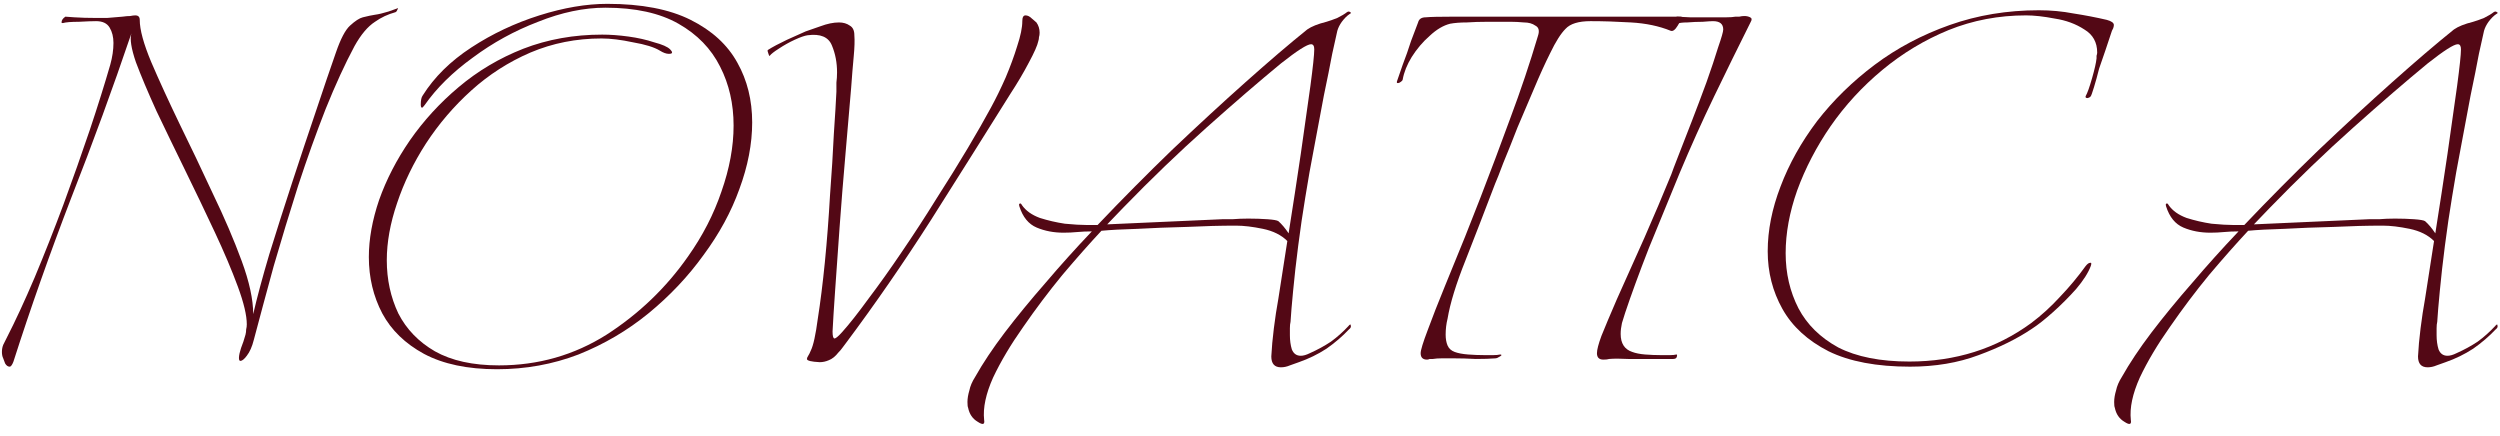 <?xml version="1.0" encoding="UTF-8"?> <svg xmlns="http://www.w3.org/2000/svg" width="195" height="34" viewBox="0 0 195 34" fill="none"><path d="M0.75 28.6C0.617 28.6 0.5 28.517 0.4 28.35C0.334 28.183 0.284 28.05 0.25 27.95C0.184 27.817 0.15 27.65 0.15 27.45C0.15 27.25 0.184 27.067 0.25 26.9C0.35 26.7 0.434 26.533 0.5 26.4C1.2 25.033 1.934 23.45 2.7 21.65C3.467 19.817 4.217 17.916 4.95 15.95C5.684 13.95 6.367 12.017 7 10.15C7.634 8.25 8.167 6.55 8.6 5.05C8.767 4.45 8.85 3.883 8.85 3.35C8.85 2.883 8.75 2.483 8.55 2.15C8.35 1.816 8 1.65 7.5 1.65C7.2 1.65 6.75 1.666 6.15 1.7C5.55 1.7 5.134 1.733 4.9 1.8C4.834 1.8 4.8 1.783 4.8 1.75C4.8 1.583 4.9 1.433 5.1 1.3C5.1 1.3 5.334 1.316 5.8 1.35C6.3 1.383 6.867 1.4 7.5 1.4C7.7 1.4 7.984 1.4 8.35 1.4C8.75 1.366 9.15 1.333 9.55 1.3C9.784 1.266 9.984 1.25 10.15 1.25C10.317 1.216 10.45 1.2 10.55 1.2C10.784 1.2 10.9 1.316 10.9 1.55C10.9 2.316 11.2 3.416 11.8 4.85C12.4 6.25 13.134 7.85 14 9.65C14.867 11.416 15.734 13.233 16.6 15.1C17.5 16.966 18.25 18.716 18.85 20.35C19.45 21.983 19.75 23.366 19.75 24.5C20.05 23.2 20.467 21.65 21 19.85C21.567 18.017 22.167 16.133 22.8 14.2C23.434 12.267 24.05 10.416 24.65 8.65C25.25 6.85 25.767 5.333 26.2 4.1C26.567 3.033 26.934 2.333 27.3 2C27.7 1.633 28.034 1.416 28.3 1.35C28.7 1.25 29.017 1.183 29.25 1.15C29.517 1.116 29.867 1.033 30.3 0.9L31 0.65C31.067 0.616 31.067 0.65 31 0.75C30.967 0.85 30.917 0.916 30.85 0.95C30.25 1.116 29.717 1.366 29.25 1.7C28.684 2.066 28.15 2.7 27.65 3.6C26.917 4.966 26.167 6.6 25.4 8.5C24.667 10.367 23.95 12.367 23.25 14.5C22.584 16.6 21.95 18.683 21.35 20.75C20.784 22.817 20.267 24.733 19.8 26.5C19.667 27.033 19.484 27.45 19.25 27.75C19.05 28.017 18.884 28.15 18.75 28.15C18.65 28.15 18.617 28.017 18.65 27.75C18.65 27.683 18.7 27.483 18.8 27.15C18.934 26.817 19.05 26.466 19.15 26.1C19.184 25.966 19.2 25.833 19.2 25.7C19.234 25.567 19.25 25.433 19.25 25.3C19.25 24.6 19.017 23.616 18.55 22.35C18.084 21.083 17.484 19.666 16.75 18.1C16.017 16.533 15.25 14.933 14.45 13.3C13.65 11.666 12.9 10.117 12.2 8.65C11.534 7.183 11 5.916 10.6 4.85C10.234 3.783 10.117 3.033 10.25 2.6C8.817 6.833 7.25 11.117 5.55 15.45C3.884 19.783 2.384 24.033 1.05 28.2C0.95 28.466 0.85 28.6 0.75 28.6Z" fill="#530815"></path><path d="M38.77 28.8C36.47 28.8 34.57 28.4 33.07 27.6C31.603 26.8 30.52 25.75 29.82 24.45C29.12 23.116 28.77 21.65 28.77 20.05C28.77 18.65 29.037 17.166 29.57 15.6C30.137 14 30.937 12.45 31.97 10.95C33.037 9.416 34.303 8.033 35.77 6.8C37.27 5.533 38.953 4.533 40.82 3.8C42.72 3.066 44.77 2.7 46.97 2.7C47.603 2.7 48.287 2.75 49.02 2.85C49.753 2.95 50.42 3.1 51.02 3.3C51.653 3.466 52.07 3.65 52.27 3.85C52.37 3.95 52.42 4.033 52.42 4.1C52.42 4.166 52.337 4.2 52.17 4.2C51.97 4.2 51.737 4.116 51.47 3.95C51.037 3.683 50.337 3.466 49.37 3.3C48.437 3.1 47.62 3 46.92 3C44.953 3 43.103 3.366 41.37 4.1C39.67 4.833 38.137 5.816 36.77 7.05C35.403 8.283 34.22 9.666 33.22 11.2C32.253 12.7 31.503 14.25 30.97 15.85C30.437 17.416 30.17 18.9 30.17 20.3C30.17 21.8 30.47 23.183 31.07 24.45C31.703 25.683 32.653 26.666 33.92 27.4C35.22 28.133 36.887 28.5 38.92 28.5C41.987 28.5 44.787 27.7 47.32 26.1C49.853 24.466 51.97 22.433 53.67 20C54.803 18.4 55.67 16.716 56.27 14.95C56.903 13.15 57.22 11.433 57.22 9.8C57.22 8.1 56.87 6.566 56.17 5.2C55.47 3.8 54.387 2.683 52.92 1.85C51.453 1.016 49.553 0.6 47.22 0.6C45.553 0.6 43.803 0.966 41.97 1.7C40.137 2.4 38.437 3.333 36.87 4.5C35.303 5.633 34.053 6.866 33.12 8.2C33.02 8.333 32.953 8.4 32.92 8.4C32.853 8.4 32.82 8.316 32.82 8.15C32.82 7.816 32.87 7.583 32.97 7.45C33.87 6.016 35.137 4.766 36.77 3.7C38.403 2.633 40.17 1.8 42.07 1.2C43.97 0.6 45.737 0.3 47.37 0.3C50.037 0.3 52.203 0.716 53.87 1.55C55.537 2.383 56.753 3.5 57.52 4.9C58.287 6.266 58.67 7.816 58.67 9.55C58.67 11.216 58.337 12.95 57.67 14.75C57.037 16.517 56.103 18.233 54.87 19.9C53.67 21.567 52.237 23.083 50.57 24.45C48.937 25.783 47.12 26.85 45.12 27.65C43.12 28.416 41.003 28.8 38.77 28.8Z" fill="#530815"></path><path d="M63.94 28.25C63.273 28.216 62.94 28.133 62.94 28C62.94 27.933 62.973 27.85 63.04 27.75C63.106 27.65 63.173 27.517 63.24 27.35C63.44 26.95 63.623 26.116 63.79 24.85C63.99 23.583 64.173 22.116 64.34 20.45C64.507 18.75 64.64 17.017 64.74 15.25C64.873 13.483 64.973 11.883 65.04 10.45C65.14 8.983 65.207 7.883 65.24 7.15C65.24 6.916 65.24 6.683 65.24 6.45C65.273 6.183 65.29 5.916 65.29 5.65C65.29 4.883 65.156 4.183 64.89 3.55C64.623 2.883 63.99 2.616 62.99 2.75C62.757 2.783 62.423 2.9 61.99 3.1C61.556 3.3 61.14 3.533 60.74 3.8C60.373 4.033 60.14 4.216 60.04 4.35C60.007 4.383 59.973 4.333 59.94 4.2C59.873 4.033 59.856 3.933 59.89 3.9C60.257 3.666 60.757 3.4 61.39 3.1C62.056 2.8 62.54 2.583 62.84 2.45C63.106 2.35 63.49 2.216 63.99 2.05C64.523 1.85 65.007 1.75 65.44 1.75C65.773 1.75 66.056 1.833 66.29 2C66.523 2.133 66.64 2.383 66.64 2.75C66.673 3.15 66.656 3.7 66.59 4.4C66.523 5.1 66.457 5.916 66.39 6.85C66.257 8.45 66.106 10.2 65.94 12.1C65.773 14 65.623 15.867 65.49 17.7C65.356 19.533 65.24 21.183 65.14 22.65C65.04 24.083 64.973 25.15 64.94 25.85C64.94 26.216 64.99 26.4 65.09 26.4C65.19 26.4 65.39 26.233 65.69 25.9C66.257 25.267 66.94 24.4 67.74 23.3C68.573 22.2 69.44 20.983 70.34 19.65C71.273 18.283 72.173 16.9 73.04 15.5C73.94 14.1 74.757 12.783 75.49 11.55C76.223 10.316 76.823 9.266 77.29 8.4C77.69 7.666 78.073 6.883 78.44 6.05C78.806 5.183 79.106 4.366 79.34 3.6C79.606 2.8 79.74 2.15 79.74 1.65C79.74 1.35 79.823 1.2 79.99 1.2C80.156 1.2 80.323 1.283 80.49 1.45C80.656 1.583 80.773 1.683 80.84 1.75C81.007 1.983 81.09 2.25 81.09 2.55C81.09 2.683 81.073 2.8 81.04 2.9C81.04 3 81.023 3.1 80.99 3.2C80.923 3.533 80.673 4.1 80.24 4.9C79.84 5.666 79.356 6.483 78.79 7.35C76.79 10.55 74.723 13.833 72.59 17.2C70.457 20.533 68.257 23.716 65.99 26.75C65.89 26.883 65.79 27.017 65.69 27.15C65.623 27.25 65.523 27.366 65.39 27.5C65.156 27.8 64.906 28 64.64 28.1C64.406 28.2 64.173 28.25 63.94 28.25Z" fill="#530815"></path><path d="M76.762 32.75C76.828 33.117 76.662 33.166 76.262 32.9C75.862 32.666 75.612 32.3 75.512 31.8C75.478 31.733 75.462 31.583 75.462 31.35C75.462 31.083 75.512 30.783 75.612 30.45C75.678 30.116 75.828 29.767 76.062 29.4C76.662 28.333 77.428 27.183 78.362 25.95C79.328 24.683 80.395 23.383 81.562 22.05C82.128 21.383 82.712 20.716 83.312 20.05C83.912 19.383 84.528 18.716 85.162 18.05H85.112C84.745 18.05 84.378 18.067 84.012 18.1C83.678 18.133 83.328 18.15 82.962 18.15C82.195 18.15 81.495 18.017 80.862 17.75C80.228 17.483 79.778 16.933 79.512 16.1C79.478 16 79.478 15.933 79.512 15.9C79.578 15.833 79.645 15.867 79.712 16C80.012 16.433 80.478 16.767 81.112 17C81.745 17.2 82.395 17.35 83.062 17.45C83.762 17.517 84.328 17.55 84.762 17.55H85.612C87.512 15.55 89.445 13.6 91.412 11.7C93.412 9.8 95.328 8.033 97.162 6.4C98.995 4.766 100.595 3.4 101.962 2.3C102.295 2.066 102.795 1.866 103.462 1.7C103.695 1.633 103.978 1.533 104.312 1.4C104.645 1.233 104.895 1.083 105.062 0.95C105.162 0.883 105.245 0.883 105.312 0.95C105.412 0.983 105.395 1.033 105.262 1.1C105.062 1.233 104.862 1.433 104.662 1.7C104.495 1.933 104.378 2.166 104.312 2.4C104.245 2.7 104.112 3.3 103.912 4.2C103.745 5.1 103.528 6.183 103.262 7.45C103.028 8.716 102.778 10.05 102.512 11.45C102.245 12.816 102.012 14.133 101.812 15.4C101.612 16.6 101.428 17.85 101.262 19.15C101.095 20.45 100.962 21.633 100.862 22.7C100.762 23.733 100.695 24.533 100.662 25.1C100.628 25.233 100.612 25.4 100.612 25.6C100.612 25.8 100.612 25.983 100.612 26.15C100.612 26.55 100.662 26.916 100.762 27.25C100.895 27.583 101.128 27.75 101.462 27.75C101.662 27.75 101.895 27.683 102.162 27.55C102.762 27.283 103.312 26.983 103.812 26.65C104.312 26.283 104.762 25.883 105.162 25.45C105.295 25.283 105.362 25.267 105.362 25.4C105.395 25.5 105.345 25.6 105.212 25.7C104.712 26.233 104.128 26.733 103.462 27.2C102.795 27.633 102.078 27.983 101.312 28.25C101.112 28.317 100.878 28.4 100.612 28.5C100.378 28.6 100.145 28.65 99.912 28.65C99.412 28.65 99.162 28.366 99.162 27.8C99.195 27.133 99.262 26.4 99.362 25.6C99.462 24.8 99.578 24.033 99.712 23.3L100.412 18.8C99.945 18.333 99.312 18.017 98.512 17.85C97.712 17.683 97.012 17.6 96.412 17.6C95.212 17.6 93.928 17.633 92.562 17.7C91.195 17.733 89.912 17.783 88.712 17.85C87.545 17.883 86.612 17.933 85.912 18C84.978 19 83.962 20.15 82.862 21.45C81.795 22.75 80.778 24.1 79.812 25.5C78.845 26.866 78.062 28.183 77.462 29.45C76.895 30.716 76.662 31.817 76.762 32.75ZM100.512 18.2C100.845 16.1 101.162 14.033 101.462 12C101.762 9.933 102.012 8.166 102.212 6.7C102.412 5.2 102.512 4.25 102.512 3.85C102.512 3.583 102.428 3.45 102.262 3.45C101.962 3.45 101.178 3.95 99.912 4.95C98.212 6.35 96.278 8.016 94.112 9.95C91.945 11.883 89.778 13.966 87.612 16.2L86.362 17.5L95.312 17.1C95.478 17.1 95.745 17.1 96.112 17.1C96.512 17.067 96.928 17.05 97.362 17.05C97.895 17.05 98.395 17.067 98.862 17.1C99.328 17.133 99.612 17.183 99.712 17.25C99.978 17.483 100.245 17.8 100.512 18.2Z" fill="#530815"></path><path d="M111.311 28.05C110.978 28.05 110.811 27.883 110.811 27.55C110.811 27.317 110.994 26.716 111.361 25.75C111.728 24.75 112.178 23.6 112.711 22.3C113.244 21 113.761 19.733 114.261 18.5C114.761 17.233 115.161 16.216 115.461 15.45C116.261 13.383 117.044 11.3 117.811 9.2C118.611 7.066 119.328 4.933 119.961 2.8C120.094 2.4 120.028 2.133 119.761 2C119.528 1.833 119.228 1.75 118.861 1.75C118.494 1.716 118.161 1.7 117.861 1.7H116.011C115.444 1.7 114.911 1.716 114.411 1.75C113.911 1.75 113.478 1.783 113.111 1.85C112.578 1.983 112.044 2.3 111.511 2.8C110.978 3.266 110.511 3.816 110.111 4.45C109.744 5.05 109.511 5.633 109.411 6.2C109.411 6.266 109.328 6.35 109.161 6.45C108.994 6.516 108.928 6.483 108.961 6.35C109.061 6.083 109.211 5.65 109.411 5.05C109.644 4.45 109.861 3.833 110.061 3.2C110.294 2.566 110.478 2.083 110.611 1.75C110.678 1.483 110.878 1.35 111.211 1.35C111.578 1.316 112.278 1.3 113.311 1.3H131.161V1.35C131.161 1.45 131.061 1.666 130.861 2C130.661 2.333 130.478 2.466 130.311 2.4C129.411 2.033 128.378 1.816 127.211 1.75C126.078 1.683 125.028 1.65 124.061 1.65C123.128 1.65 122.478 1.85 122.111 2.25C121.744 2.616 121.344 3.25 120.911 4.15C120.511 4.95 120.094 5.866 119.661 6.9C119.228 7.9 118.794 8.916 118.361 9.95C117.961 10.983 117.594 11.9 117.261 12.7C116.961 13.5 116.744 14.05 116.611 14.35C115.811 16.45 115.044 18.433 114.311 20.3C113.578 22.133 113.111 23.65 112.911 24.85C112.811 25.25 112.761 25.666 112.761 26.1C112.761 26.433 112.811 26.716 112.911 26.95C113.011 27.183 113.194 27.35 113.461 27.45C113.728 27.55 114.078 27.616 114.511 27.65C114.944 27.683 115.378 27.7 115.811 27.7C116.044 27.7 116.261 27.7 116.461 27.7C116.694 27.7 116.878 27.683 117.011 27.65C117.078 27.65 117.111 27.666 117.111 27.7C117.111 27.733 117.044 27.783 116.911 27.85C116.811 27.916 116.728 27.95 116.661 27.95C116.261 27.983 115.744 28 115.111 28C114.511 27.966 113.928 27.95 113.361 27.95C113.028 27.95 112.728 27.95 112.461 27.95C112.194 27.95 111.961 27.966 111.761 28C111.694 28 111.611 28 111.511 28C111.444 28.033 111.378 28.05 111.311 28.05Z" fill="#530815"></path><path d="M125.062 28.05C124.729 28.05 124.562 27.883 124.562 27.55C124.562 27.283 124.679 26.833 124.912 26.2C125.179 25.533 125.579 24.583 126.112 23.35C126.812 21.783 127.529 20.183 128.262 18.55C128.995 16.883 129.695 15.233 130.362 13.6C130.429 13.4 130.612 12.916 130.912 12.15C131.212 11.383 131.562 10.483 131.962 9.45C132.362 8.416 132.745 7.4 133.112 6.4C133.479 5.366 133.779 4.466 134.012 3.7C134.279 2.933 134.412 2.466 134.412 2.3C134.412 1.866 134.145 1.65 133.612 1.65C133.479 1.65 133.212 1.666 132.812 1.7C132.412 1.7 132.012 1.716 131.612 1.75C131.245 1.75 130.979 1.783 130.812 1.85C130.745 1.85 130.679 1.766 130.612 1.6C130.579 1.433 130.645 1.333 130.812 1.3C130.845 1.3 131.179 1.316 131.812 1.35C132.445 1.35 133.079 1.35 133.712 1.35C134.079 1.35 134.395 1.35 134.662 1.35C134.962 1.35 135.195 1.333 135.362 1.3C135.429 1.3 135.529 1.3 135.662 1.3C135.795 1.266 135.929 1.25 136.062 1.25C136.229 1.25 136.379 1.283 136.512 1.35C136.645 1.416 136.662 1.533 136.562 1.7C135.595 3.633 134.645 5.566 133.712 7.5C132.779 9.433 131.879 11.433 131.012 13.5C130.212 15.433 129.412 17.383 128.612 19.35C127.845 21.317 127.229 23 126.762 24.4C126.695 24.633 126.612 24.9 126.512 25.2C126.445 25.5 126.412 25.783 126.412 26.05C126.412 26.783 126.712 27.25 127.312 27.45C127.579 27.55 127.912 27.616 128.312 27.65C128.745 27.683 129.162 27.7 129.562 27.7C129.829 27.7 130.062 27.7 130.262 27.7C130.462 27.7 130.629 27.683 130.762 27.65C130.795 27.65 130.812 27.666 130.812 27.7C130.812 27.9 130.712 28 130.512 28C130.079 28 129.545 28 128.912 28C128.279 28 127.645 28 127.012 28C126.379 27.966 125.879 27.966 125.512 28C125.412 28.033 125.262 28.05 125.062 28.05Z" fill="#530815"></path><path d="M148.981 28.6C146.381 28.6 144.265 28.2 142.631 27.4C140.998 26.567 139.798 25.466 139.031 24.1C138.265 22.733 137.881 21.233 137.881 19.6C137.881 17.966 138.215 16.283 138.881 14.55C139.548 12.783 140.498 11.083 141.731 9.45C142.998 7.816 144.498 6.35 146.231 5.05C147.965 3.75 149.915 2.716 152.081 1.95C154.248 1.183 156.565 0.8 159.031 0.8C159.965 0.8 160.865 0.883 161.731 1.05C162.598 1.183 163.465 1.35 164.331 1.55C164.698 1.65 164.881 1.783 164.881 1.95C164.881 2.016 164.865 2.1 164.831 2.2C164.798 2.266 164.765 2.333 164.731 2.4C164.565 2.9 164.398 3.4 164.231 3.9C164.065 4.366 163.898 4.85 163.731 5.35C163.598 5.883 163.465 6.366 163.331 6.8C163.198 7.233 163.115 7.466 163.081 7.5C163.048 7.566 162.965 7.616 162.831 7.65C162.698 7.65 162.648 7.6 162.681 7.5C162.815 7.266 162.981 6.8 163.181 6.1C163.381 5.4 163.498 4.883 163.531 4.55C163.531 4.483 163.531 4.416 163.531 4.35C163.565 4.25 163.581 4.166 163.581 4.1C163.581 3.3 163.248 2.7 162.581 2.3C161.915 1.866 161.148 1.583 160.281 1.45C159.415 1.283 158.665 1.2 158.031 1.2C155.898 1.2 153.881 1.583 151.981 2.35C150.115 3.116 148.398 4.15 146.831 5.45C145.265 6.75 143.915 8.216 142.781 9.85C141.681 11.45 140.815 13.117 140.181 14.85C139.581 16.55 139.281 18.183 139.281 19.75C139.281 21.317 139.615 22.75 140.281 24.05C140.948 25.317 141.981 26.333 143.381 27.1C144.815 27.833 146.665 28.2 148.931 28.2C152.531 28.2 155.698 27.2 158.431 25.2C159.231 24.6 159.981 23.916 160.681 23.15C161.415 22.383 162.081 21.583 162.681 20.75C162.815 20.583 162.931 20.5 163.031 20.5C163.131 20.466 163.148 20.55 163.081 20.75C162.881 21.283 162.498 21.883 161.931 22.55C161.365 23.183 160.765 23.783 160.131 24.35C159.498 24.916 158.948 25.35 158.481 25.65C157.348 26.416 155.965 27.1 154.331 27.7C152.731 28.3 150.948 28.6 148.981 28.6Z" fill="#530815"></path><path d="M166.205 32.75C166.272 33.117 166.105 33.166 165.705 32.9C165.305 32.666 165.055 32.3 164.955 31.8C164.922 31.733 164.905 31.583 164.905 31.35C164.905 31.083 164.955 30.783 165.055 30.45C165.122 30.116 165.272 29.767 165.505 29.4C166.105 28.333 166.872 27.183 167.805 25.95C168.772 24.683 169.838 23.383 171.005 22.05C171.572 21.383 172.155 20.716 172.755 20.05C173.355 19.383 173.972 18.716 174.605 18.05H174.555C174.188 18.05 173.822 18.067 173.455 18.1C173.122 18.133 172.772 18.15 172.405 18.15C171.638 18.15 170.938 18.017 170.305 17.75C169.672 17.483 169.222 16.933 168.955 16.1C168.922 16 168.922 15.933 168.955 15.9C169.022 15.833 169.088 15.867 169.155 16C169.455 16.433 169.922 16.767 170.555 17C171.188 17.2 171.838 17.35 172.505 17.45C173.205 17.517 173.772 17.55 174.205 17.55H175.055C176.955 15.55 178.888 13.6 180.855 11.7C182.855 9.8 184.772 8.033 186.605 6.4C188.438 4.766 190.038 3.4 191.405 2.3C191.738 2.066 192.238 1.866 192.905 1.7C193.138 1.633 193.422 1.533 193.755 1.4C194.088 1.233 194.338 1.083 194.505 0.95C194.605 0.883 194.688 0.883 194.755 0.95C194.855 0.983 194.838 1.033 194.705 1.1C194.505 1.233 194.305 1.433 194.105 1.7C193.938 1.933 193.822 2.166 193.755 2.4C193.688 2.7 193.555 3.3 193.355 4.2C193.188 5.1 192.972 6.183 192.705 7.45C192.472 8.716 192.222 10.05 191.955 11.45C191.688 12.816 191.455 14.133 191.255 15.4C191.055 16.6 190.872 17.85 190.705 19.15C190.538 20.45 190.405 21.633 190.305 22.7C190.205 23.733 190.138 24.533 190.105 25.1C190.072 25.233 190.055 25.4 190.055 25.6C190.055 25.8 190.055 25.983 190.055 26.15C190.055 26.55 190.105 26.916 190.205 27.25C190.338 27.583 190.572 27.75 190.905 27.75C191.105 27.75 191.338 27.683 191.605 27.55C192.205 27.283 192.755 26.983 193.255 26.65C193.755 26.283 194.205 25.883 194.605 25.45C194.738 25.283 194.805 25.267 194.805 25.4C194.838 25.5 194.788 25.6 194.655 25.7C194.155 26.233 193.572 26.733 192.905 27.2C192.238 27.633 191.522 27.983 190.755 28.25C190.555 28.317 190.322 28.4 190.055 28.5C189.822 28.6 189.588 28.65 189.355 28.65C188.855 28.65 188.605 28.366 188.605 27.8C188.638 27.133 188.705 26.4 188.805 25.6C188.905 24.8 189.022 24.033 189.155 23.3L189.855 18.8C189.388 18.333 188.755 18.017 187.955 17.85C187.155 17.683 186.455 17.6 185.855 17.6C184.655 17.6 183.372 17.633 182.005 17.7C180.638 17.733 179.355 17.783 178.155 17.85C176.988 17.883 176.055 17.933 175.355 18C174.422 19 173.405 20.15 172.305 21.45C171.238 22.75 170.222 24.1 169.255 25.5C168.288 26.866 167.505 28.183 166.905 29.45C166.338 30.716 166.105 31.817 166.205 32.75ZM189.955 18.2C190.288 16.1 190.605 14.033 190.905 12C191.205 9.933 191.455 8.166 191.655 6.7C191.855 5.2 191.955 4.25 191.955 3.85C191.955 3.583 191.872 3.45 191.705 3.45C191.405 3.45 190.622 3.95 189.355 4.95C187.655 6.35 185.722 8.016 183.555 9.95C181.388 11.883 179.222 13.966 177.055 16.2L175.805 17.5L184.755 17.1C184.922 17.1 185.188 17.1 185.555 17.1C185.955 17.067 186.372 17.05 186.805 17.05C187.338 17.05 187.838 17.067 188.305 17.1C188.772 17.133 189.055 17.183 189.155 17.25C189.422 17.483 189.688 17.8 189.955 18.2Z" fill="#530815"></path></svg> 